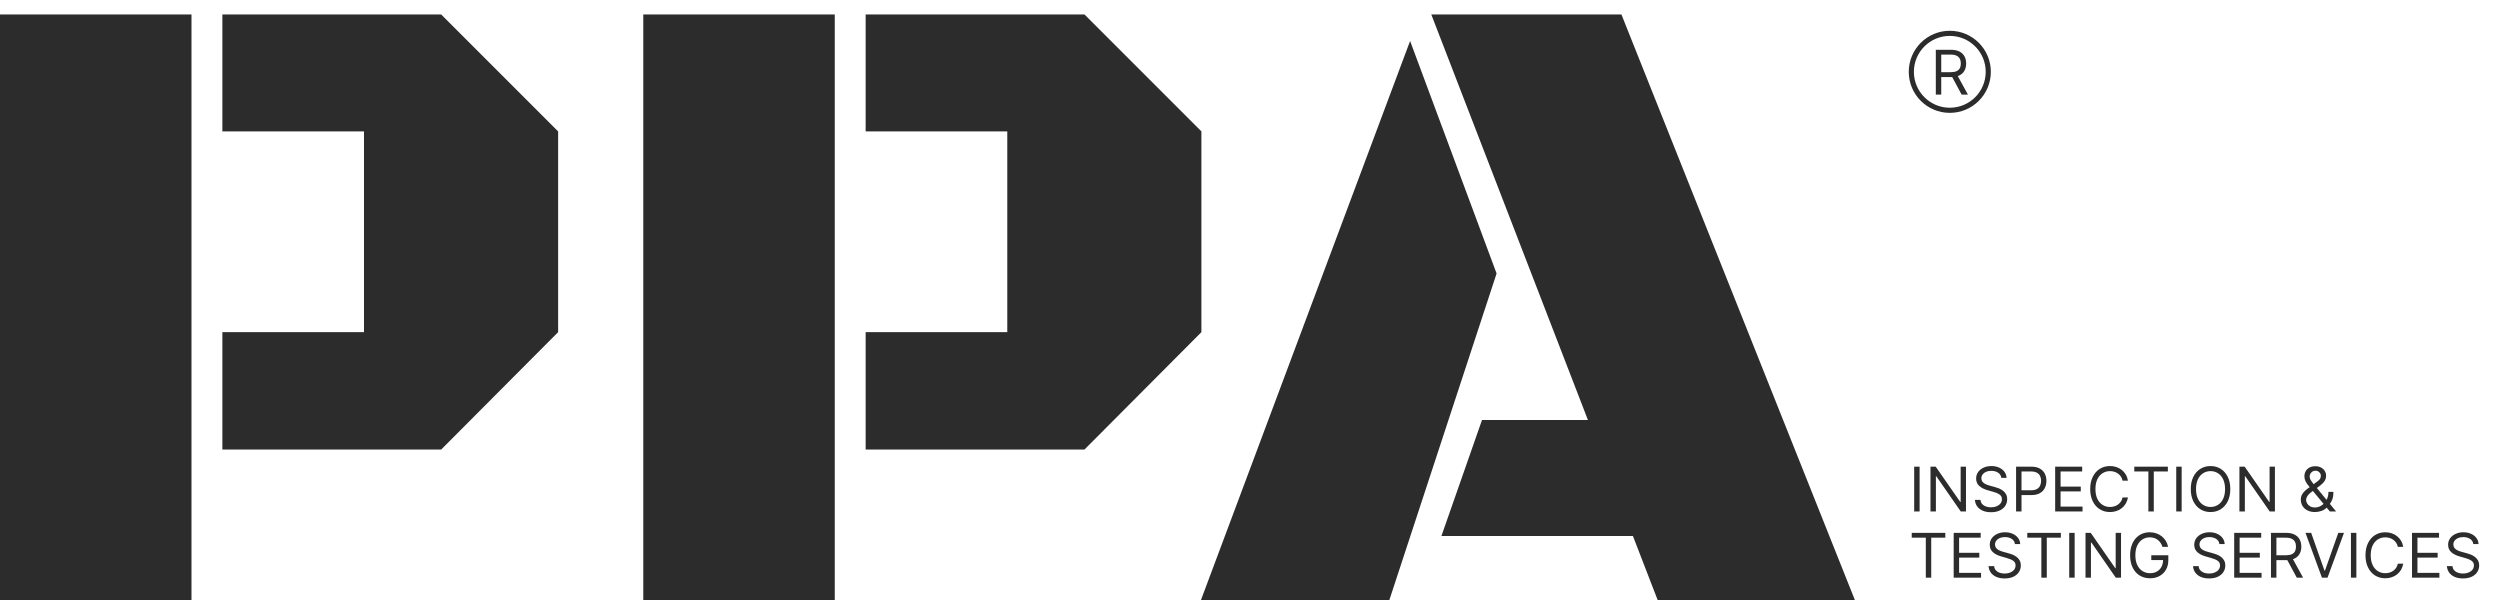 <svg width="151" height="37" viewBox="0 0 151 37" fill="none" xmlns="http://www.w3.org/2000/svg">
<path d="M0 36.238V0.875H11.566V36.238H0ZM13.431 7.937V0.875H26.649L33.711 7.937V20.062L26.649 27.151H13.431V20.062H21.985V7.937H13.431Z" fill="#2C2C2C"/>
<path d="M38.854 36.238V0.875H50.42V36.238H38.854ZM52.285 7.937V0.875H65.503L72.565 7.937V20.062L65.503 27.151H52.285V20.062H60.84V7.937H52.285Z" fill="#2C2C2C"/>
<path d="M98.628 32.374H87.062L89.514 25.366H95.91L86.45 0.875H97.935L112.033 36.238H100.121L98.628 32.374ZM83.918 36.238H72.539L85.17 2.474L90.394 16.518L83.918 36.238Z" fill="#2C2C2C"/>
<path d="M115.944 28.186V30.891H115.617V28.186H115.944ZM118.745 28.186V30.891H118.428L116.954 28.767H116.928V30.891H116.601V28.186H116.917L118.396 30.315H118.423V28.186H118.745ZM120.879 28.863C120.863 28.729 120.799 28.625 120.686 28.551C120.574 28.477 120.435 28.44 120.272 28.44C120.152 28.44 120.047 28.459 119.957 28.498C119.868 28.537 119.799 28.59 119.749 28.658C119.699 28.726 119.675 28.803 119.675 28.889C119.675 28.961 119.692 29.023 119.726 29.075C119.762 29.126 119.806 29.169 119.861 29.203C119.916 29.237 119.973 29.264 120.033 29.286C120.093 29.307 120.148 29.325 120.198 29.338L120.472 29.412C120.543 29.43 120.621 29.456 120.707 29.488C120.795 29.521 120.878 29.565 120.957 29.622C121.037 29.677 121.103 29.748 121.155 29.836C121.207 29.923 121.233 30.03 121.233 30.157C121.233 30.303 121.195 30.435 121.118 30.553C121.042 30.671 120.931 30.764 120.785 30.834C120.64 30.903 120.464 30.938 120.256 30.938C120.062 30.938 119.894 30.907 119.753 30.844C119.612 30.782 119.501 30.695 119.42 30.583C119.34 30.471 119.295 30.341 119.284 30.193H119.622C119.631 30.296 119.665 30.38 119.725 30.447C119.786 30.513 119.862 30.562 119.955 30.595C120.048 30.627 120.148 30.642 120.256 30.642C120.381 30.642 120.493 30.622 120.593 30.582C120.692 30.54 120.771 30.483 120.829 30.41C120.887 30.336 120.916 30.25 120.916 30.151C120.916 30.061 120.891 29.988 120.841 29.932C120.791 29.876 120.725 29.83 120.643 29.795C120.561 29.759 120.472 29.729 120.377 29.702L120.045 29.607C119.833 29.546 119.666 29.46 119.543 29.347C119.42 29.234 119.358 29.087 119.358 28.905C119.358 28.753 119.399 28.621 119.481 28.509C119.563 28.395 119.674 28.307 119.813 28.244C119.953 28.181 120.11 28.149 120.282 28.149C120.457 28.149 120.611 28.181 120.747 28.243C120.883 28.305 120.99 28.389 121.069 28.497C121.149 28.604 121.192 28.726 121.196 28.863H120.879ZM121.771 30.891V28.186H122.685C122.897 28.186 123.071 28.225 123.205 28.301C123.341 28.377 123.441 28.48 123.506 28.609C123.571 28.738 123.604 28.883 123.604 29.042C123.604 29.201 123.571 29.346 123.506 29.477C123.442 29.607 123.343 29.711 123.208 29.788C123.073 29.865 122.901 29.903 122.69 29.903H122.035V29.613H122.68C122.825 29.613 122.942 29.587 123.03 29.537C123.118 29.487 123.182 29.419 123.221 29.334C123.262 29.248 123.282 29.15 123.282 29.042C123.282 28.934 123.262 28.837 123.221 28.752C123.182 28.666 123.117 28.599 123.028 28.551C122.939 28.502 122.821 28.477 122.674 28.477H122.099V30.891H121.771ZM124.132 30.891V28.186H125.764V28.477H124.459V29.391H125.679V29.681H124.459V30.6H125.785V30.891H124.132ZM128.53 29.032H128.202C128.183 28.937 128.149 28.855 128.101 28.783C128.053 28.712 127.995 28.652 127.926 28.604C127.859 28.554 127.783 28.517 127.701 28.493C127.618 28.468 127.532 28.456 127.442 28.456C127.278 28.456 127.13 28.497 126.997 28.58C126.865 28.663 126.76 28.785 126.681 28.946C126.604 29.107 126.565 29.304 126.565 29.538C126.565 29.773 126.604 29.97 126.681 30.131C126.76 30.293 126.865 30.414 126.997 30.497C127.13 30.58 127.278 30.621 127.442 30.621C127.532 30.621 127.618 30.609 127.701 30.584C127.783 30.56 127.859 30.523 127.926 30.475C127.995 30.425 128.053 30.365 128.101 30.294C128.149 30.222 128.183 30.139 128.202 30.046H128.53C128.505 30.184 128.46 30.307 128.395 30.417C128.33 30.526 128.249 30.619 128.152 30.695C128.055 30.771 127.947 30.829 127.826 30.868C127.706 30.908 127.578 30.928 127.442 30.928C127.211 30.928 127.006 30.871 126.827 30.759C126.647 30.646 126.506 30.486 126.403 30.278C126.3 30.07 126.248 29.824 126.248 29.538C126.248 29.253 126.3 29.007 126.403 28.799C126.506 28.591 126.647 28.431 126.827 28.319C127.006 28.206 127.211 28.149 127.442 28.149C127.578 28.149 127.706 28.169 127.826 28.209C127.947 28.248 128.055 28.307 128.152 28.383C128.249 28.459 128.33 28.551 128.395 28.66C128.46 28.769 128.505 28.892 128.53 29.032ZM128.911 28.477V28.186H130.939V28.477H130.089V30.891H129.762V28.477H128.911ZM131.772 28.186V30.891H131.445V28.186H131.772ZM134.71 29.538C134.71 29.824 134.659 30.07 134.556 30.278C134.453 30.486 134.312 30.646 134.132 30.759C133.953 30.871 133.747 30.928 133.517 30.928C133.286 30.928 133.081 30.871 132.901 30.759C132.722 30.646 132.581 30.486 132.478 30.278C132.375 30.07 132.323 29.824 132.323 29.538C132.323 29.253 132.375 29.007 132.478 28.799C132.581 28.591 132.722 28.431 132.901 28.319C133.081 28.206 133.286 28.149 133.517 28.149C133.747 28.149 133.953 28.206 134.132 28.319C134.312 28.431 134.453 28.591 134.556 28.799C134.659 29.007 134.71 29.253 134.71 29.538ZM134.394 29.538C134.394 29.304 134.354 29.107 134.276 28.946C134.199 28.785 134.093 28.663 133.96 28.58C133.828 28.497 133.681 28.456 133.517 28.456C133.353 28.456 133.205 28.497 133.072 28.58C132.94 28.663 132.835 28.785 132.756 28.946C132.679 29.107 132.64 29.304 132.64 29.538C132.64 29.773 132.679 29.97 132.756 30.131C132.835 30.293 132.94 30.414 133.072 30.497C133.205 30.58 133.353 30.621 133.517 30.621C133.681 30.621 133.828 30.58 133.96 30.497C134.093 30.414 134.199 30.293 134.276 30.131C134.354 29.97 134.394 29.773 134.394 29.538ZM137.405 28.186V30.891H137.089L135.615 28.767H135.589V30.891H135.261V28.186H135.578L137.057 30.315H137.083V28.186H137.405ZM139.83 30.928C139.652 30.928 139.499 30.895 139.371 30.83C139.242 30.765 139.143 30.675 139.073 30.562C139.004 30.448 138.969 30.318 138.969 30.172C138.969 30.06 138.993 29.96 139.04 29.873C139.089 29.785 139.155 29.703 139.24 29.628C139.325 29.553 139.423 29.477 139.534 29.401L139.925 29.111C140.002 29.061 140.063 29.007 140.109 28.95C140.155 28.892 140.179 28.818 140.179 28.725C140.179 28.657 140.148 28.59 140.087 28.526C140.028 28.462 139.949 28.429 139.851 28.429C139.782 28.429 139.722 28.447 139.669 28.482C139.617 28.517 139.576 28.561 139.546 28.614C139.517 28.667 139.503 28.722 139.503 28.778C139.503 28.841 139.52 28.906 139.554 28.971C139.589 29.035 139.634 29.101 139.687 29.169C139.742 29.236 139.798 29.304 139.856 29.375L141.098 30.891H140.723L139.698 29.655C139.603 29.54 139.517 29.436 139.439 29.343C139.362 29.25 139.3 29.158 139.254 29.067C139.209 28.977 139.186 28.878 139.186 28.773C139.186 28.651 139.213 28.545 139.266 28.453C139.321 28.361 139.397 28.289 139.495 28.238C139.593 28.186 139.709 28.16 139.841 28.16C139.976 28.16 140.093 28.186 140.19 28.239C140.288 28.291 140.363 28.36 140.416 28.447C140.469 28.532 140.496 28.625 140.496 28.725C140.496 28.855 140.463 28.967 140.399 29.062C140.335 29.157 140.247 29.245 140.136 29.327L139.598 29.729C139.476 29.818 139.394 29.906 139.351 29.99C139.308 30.075 139.286 30.135 139.286 30.172C139.286 30.257 139.308 30.336 139.352 30.409C139.396 30.482 139.458 30.541 139.538 30.586C139.618 30.631 139.712 30.653 139.819 30.653C139.922 30.653 140.021 30.631 140.118 30.588C140.215 30.544 140.302 30.481 140.381 30.398C140.46 30.315 140.522 30.216 140.568 30.1C140.615 29.983 140.638 29.853 140.638 29.707H140.939C140.939 29.887 140.918 30.034 140.877 30.147C140.836 30.261 140.789 30.35 140.737 30.414C140.685 30.478 140.643 30.526 140.612 30.558C140.601 30.571 140.591 30.584 140.583 30.598C140.574 30.611 140.564 30.624 140.554 30.637C140.466 30.735 140.356 30.808 140.224 30.856C140.091 30.904 139.959 30.928 139.83 30.928ZM115.469 32.477V32.186H117.497V32.477H116.646V34.891H116.319V32.477H115.469ZM118.002 34.891V32.186H119.634V32.477H118.33V33.391H119.55V33.681H118.33V34.6H119.655V34.891H118.002ZM121.703 32.862C121.687 32.729 121.623 32.625 121.511 32.551C121.398 32.477 121.26 32.44 121.096 32.44C120.976 32.44 120.871 32.459 120.782 32.498C120.693 32.537 120.623 32.59 120.573 32.658C120.524 32.726 120.499 32.803 120.499 32.889C120.499 32.961 120.516 33.023 120.551 33.075C120.586 33.126 120.631 33.169 120.685 33.203C120.74 33.237 120.797 33.264 120.857 33.286C120.917 33.307 120.972 33.325 121.022 33.338L121.297 33.412C121.367 33.43 121.445 33.456 121.532 33.488C121.619 33.521 121.702 33.565 121.781 33.622C121.861 33.677 121.927 33.748 121.979 33.836C122.031 33.923 122.057 34.03 122.057 34.157C122.057 34.303 122.019 34.435 121.942 34.553C121.867 34.671 121.756 34.764 121.61 34.834C121.464 34.903 121.288 34.938 121.08 34.938C120.886 34.938 120.719 34.907 120.577 34.844C120.436 34.782 120.325 34.695 120.244 34.583C120.164 34.471 120.119 34.341 120.108 34.193H120.446C120.455 34.296 120.489 34.38 120.549 34.447C120.61 34.513 120.687 34.562 120.779 34.595C120.872 34.627 120.973 34.642 121.08 34.642C121.205 34.642 121.317 34.622 121.417 34.582C121.516 34.54 121.595 34.483 121.653 34.41C121.711 34.336 121.74 34.25 121.74 34.151C121.74 34.061 121.715 33.988 121.665 33.932C121.615 33.876 121.549 33.83 121.467 33.795C121.385 33.76 121.297 33.729 121.202 33.702L120.869 33.607C120.658 33.546 120.49 33.46 120.367 33.347C120.244 33.234 120.182 33.087 120.182 32.905C120.182 32.753 120.223 32.621 120.305 32.509C120.388 32.395 120.499 32.307 120.638 32.245C120.778 32.181 120.934 32.149 121.106 32.149C121.281 32.149 121.436 32.181 121.571 32.243C121.707 32.305 121.814 32.389 121.893 32.497C121.974 32.604 122.016 32.726 122.02 32.862H121.703ZM122.448 32.477V32.186H124.476V32.477H123.626V34.891H123.298V32.477H122.448ZM125.309 32.186V34.891H124.981V32.186H125.309ZM128.11 32.186V34.891H127.793L126.319 32.767H126.293V34.891H125.965V32.186H126.282L127.761 34.315H127.787V32.186H128.11ZM130.614 33.032C130.584 32.943 130.546 32.863 130.499 32.792C130.452 32.721 130.396 32.66 130.331 32.61C130.267 32.56 130.194 32.522 130.112 32.495C130.03 32.469 129.94 32.456 129.842 32.456C129.682 32.456 129.536 32.497 129.405 32.58C129.274 32.663 129.17 32.785 129.092 32.946C129.015 33.107 128.976 33.304 128.976 33.538C128.976 33.773 129.015 33.97 129.094 34.131C129.172 34.292 129.278 34.414 129.412 34.497C129.546 34.58 129.696 34.621 129.864 34.621C130.018 34.621 130.155 34.588 130.273 34.522C130.392 34.455 130.484 34.361 130.55 34.24C130.617 34.117 130.65 33.973 130.65 33.808L130.751 33.829H129.937V33.538H130.967V33.829C130.967 34.052 130.92 34.245 130.825 34.41C130.731 34.575 130.6 34.702 130.434 34.793C130.268 34.883 130.078 34.928 129.864 34.928C129.624 34.928 129.414 34.871 129.232 34.759C129.052 34.646 128.911 34.486 128.81 34.278C128.709 34.07 128.659 33.824 128.659 33.538C128.659 33.325 128.688 33.132 128.745 32.962C128.803 32.79 128.885 32.644 128.991 32.523C129.096 32.403 129.221 32.31 129.366 32.246C129.51 32.182 129.669 32.149 129.842 32.149C129.985 32.149 130.118 32.171 130.241 32.214C130.365 32.256 130.476 32.317 130.573 32.395C130.67 32.472 130.752 32.565 130.817 32.674C130.882 32.781 130.927 32.9 130.952 33.032H130.614ZM134.053 32.862C134.037 32.729 133.973 32.625 133.86 32.551C133.747 32.477 133.609 32.44 133.445 32.44C133.326 32.44 133.221 32.459 133.131 32.498C133.042 32.537 132.973 32.59 132.923 32.658C132.873 32.726 132.849 32.803 132.849 32.889C132.849 32.961 132.866 33.023 132.9 33.075C132.935 33.126 132.98 33.169 133.035 33.203C133.089 33.237 133.147 33.264 133.206 33.286C133.266 33.307 133.321 33.325 133.372 33.338L133.646 33.412C133.717 33.43 133.795 33.456 133.881 33.488C133.968 33.521 134.052 33.565 134.131 33.622C134.211 33.677 134.277 33.748 134.329 33.836C134.381 33.923 134.407 34.03 134.407 34.157C134.407 34.303 134.368 34.435 134.292 34.553C134.216 34.671 134.105 34.764 133.959 34.834C133.814 34.903 133.637 34.938 133.43 34.938C133.236 34.938 133.068 34.907 132.927 34.844C132.786 34.782 132.675 34.695 132.594 34.583C132.514 34.471 132.468 34.341 132.458 34.193H132.796C132.805 34.296 132.839 34.38 132.899 34.447C132.96 34.513 133.036 34.562 133.129 34.595C133.222 34.627 133.322 34.642 133.43 34.642C133.555 34.642 133.667 34.622 133.766 34.582C133.866 34.54 133.945 34.483 134.003 34.41C134.061 34.336 134.09 34.25 134.09 34.151C134.09 34.061 134.065 33.988 134.015 33.932C133.964 33.876 133.898 33.83 133.817 33.795C133.735 33.76 133.646 33.729 133.551 33.702L133.218 33.607C133.007 33.546 132.84 33.46 132.717 33.347C132.593 33.234 132.532 33.087 132.532 32.905C132.532 32.753 132.573 32.621 132.655 32.509C132.737 32.395 132.848 32.307 132.987 32.245C133.127 32.181 133.283 32.149 133.456 32.149C133.63 32.149 133.785 32.181 133.921 32.243C134.056 32.305 134.164 32.389 134.243 32.497C134.323 32.604 134.365 32.726 134.37 32.862H134.053ZM134.945 34.891V32.186H136.577V32.477H135.273V33.391H136.493V33.681H135.273V34.6H136.598V34.891H134.945ZM137.167 34.891V32.186H138.081C138.292 32.186 138.466 32.222 138.601 32.295C138.737 32.366 138.837 32.464 138.902 32.589C138.968 32.714 139 32.856 139 33.016C139 33.175 138.968 33.316 138.902 33.44C138.837 33.563 138.737 33.66 138.603 33.73C138.468 33.8 138.296 33.834 138.086 33.834H137.347V33.538H138.076C138.22 33.538 138.336 33.517 138.424 33.475C138.513 33.433 138.578 33.373 138.617 33.296C138.658 33.217 138.678 33.124 138.678 33.016C138.678 32.907 138.658 32.813 138.617 32.732C138.577 32.651 138.512 32.588 138.423 32.544C138.334 32.499 138.217 32.477 138.071 32.477H137.495V34.891H137.167ZM138.44 33.676L139.106 34.891H138.725L138.071 33.676H138.44ZM139.595 32.186L140.398 34.463H140.429L141.232 32.186H141.576L140.583 34.891H140.245L139.252 32.186H139.595ZM142.324 32.186V34.891H141.997V32.186H142.324ZM145.157 33.032H144.829C144.81 32.937 144.776 32.855 144.728 32.783C144.68 32.712 144.622 32.652 144.553 32.604C144.486 32.554 144.41 32.517 144.328 32.493C144.245 32.468 144.159 32.456 144.069 32.456C143.905 32.456 143.757 32.497 143.624 32.58C143.492 32.663 143.387 32.785 143.308 32.946C143.231 33.107 143.192 33.304 143.192 33.538C143.192 33.773 143.231 33.97 143.308 34.131C143.387 34.292 143.492 34.414 143.624 34.497C143.757 34.58 143.905 34.621 144.069 34.621C144.159 34.621 144.245 34.609 144.328 34.584C144.41 34.56 144.486 34.523 144.553 34.475C144.622 34.425 144.68 34.365 144.728 34.294C144.776 34.222 144.81 34.139 144.829 34.046H145.157C145.132 34.184 145.087 34.307 145.022 34.417C144.957 34.526 144.876 34.619 144.779 34.695C144.682 34.771 144.574 34.829 144.453 34.868C144.333 34.908 144.205 34.928 144.069 34.928C143.838 34.928 143.633 34.871 143.454 34.759C143.274 34.646 143.133 34.486 143.03 34.278C142.927 34.07 142.875 33.824 142.875 33.538C142.875 33.253 142.927 33.007 143.03 32.799C143.133 32.591 143.274 32.431 143.454 32.319C143.633 32.206 143.838 32.149 144.069 32.149C144.205 32.149 144.333 32.169 144.453 32.209C144.574 32.248 144.682 32.307 144.779 32.383C144.876 32.459 144.957 32.551 145.022 32.66C145.087 32.769 145.132 32.892 145.157 33.032ZM145.686 34.891V32.186H147.318V32.477H146.014V33.391H147.234V33.681H146.014V34.6H147.339V34.891H145.686ZM149.387 32.862C149.371 32.729 149.307 32.625 149.194 32.551C149.082 32.477 148.944 32.44 148.78 32.44C148.66 32.44 148.555 32.459 148.466 32.498C148.377 32.537 148.307 32.59 148.257 32.658C148.208 32.726 148.183 32.803 148.183 32.889C148.183 32.961 148.2 33.023 148.234 33.075C148.27 33.126 148.315 33.169 148.369 33.203C148.424 33.237 148.481 33.264 148.541 33.286C148.601 33.307 148.656 33.325 148.706 33.338L148.981 33.412C149.051 33.43 149.129 33.456 149.216 33.488C149.303 33.521 149.386 33.565 149.465 33.622C149.545 33.677 149.611 33.748 149.663 33.836C149.715 33.923 149.741 34.03 149.741 34.157C149.741 34.303 149.703 34.435 149.626 34.553C149.55 34.671 149.44 34.764 149.293 34.834C149.148 34.903 148.972 34.938 148.764 34.938C148.57 34.938 148.403 34.907 148.261 34.844C148.12 34.782 148.009 34.695 147.928 34.583C147.848 34.471 147.803 34.341 147.792 34.193H148.13C148.139 34.296 148.173 34.38 148.233 34.447C148.294 34.513 148.37 34.562 148.463 34.595C148.556 34.627 148.657 34.642 148.764 34.642C148.889 34.642 149.001 34.622 149.101 34.582C149.2 34.54 149.279 34.483 149.337 34.41C149.395 34.336 149.424 34.25 149.424 34.151C149.424 34.061 149.399 33.988 149.349 33.932C149.299 33.876 149.233 33.83 149.151 33.795C149.069 33.76 148.981 33.729 148.885 33.702L148.553 33.607C148.341 33.546 148.174 33.46 148.051 33.347C147.928 33.234 147.866 33.087 147.866 32.905C147.866 32.753 147.907 32.621 147.989 32.509C148.072 32.395 148.183 32.307 148.322 32.245C148.462 32.181 148.618 32.149 148.79 32.149C148.965 32.149 149.12 32.181 149.255 32.243C149.391 32.305 149.498 32.389 149.577 32.497C149.657 32.604 149.7 32.726 149.704 32.862H149.387Z" fill="#2C2C2C"/>
<path d="M116.923 5.712V3.007H117.837C118.048 3.007 118.222 3.043 118.357 3.116C118.493 3.187 118.593 3.285 118.658 3.41C118.724 3.535 118.756 3.677 118.756 3.837C118.756 3.996 118.724 4.137 118.658 4.26C118.593 4.384 118.493 4.48 118.359 4.551C118.224 4.62 118.052 4.655 117.842 4.655H117.103V4.359H117.832C117.976 4.359 118.092 4.338 118.18 4.296C118.269 4.254 118.334 4.194 118.373 4.116C118.414 4.038 118.434 3.945 118.434 3.837C118.434 3.728 118.414 3.634 118.373 3.553C118.333 3.472 118.268 3.409 118.179 3.365C118.09 3.32 117.973 3.298 117.827 3.298H117.251V5.712H116.923ZM118.196 4.497L118.862 5.712H118.481L117.827 4.497H118.196Z" fill="#2C2C2C"/>
<path d="M120.092 4.338C120.092 5.622 119.051 6.662 117.768 6.662C116.484 6.662 115.444 5.622 115.444 4.338C115.444 3.055 116.484 2.014 117.768 2.014C119.051 2.014 120.092 3.055 120.092 4.338Z" stroke="#2C2C2C" stroke-width="0.31"/>
</svg>
